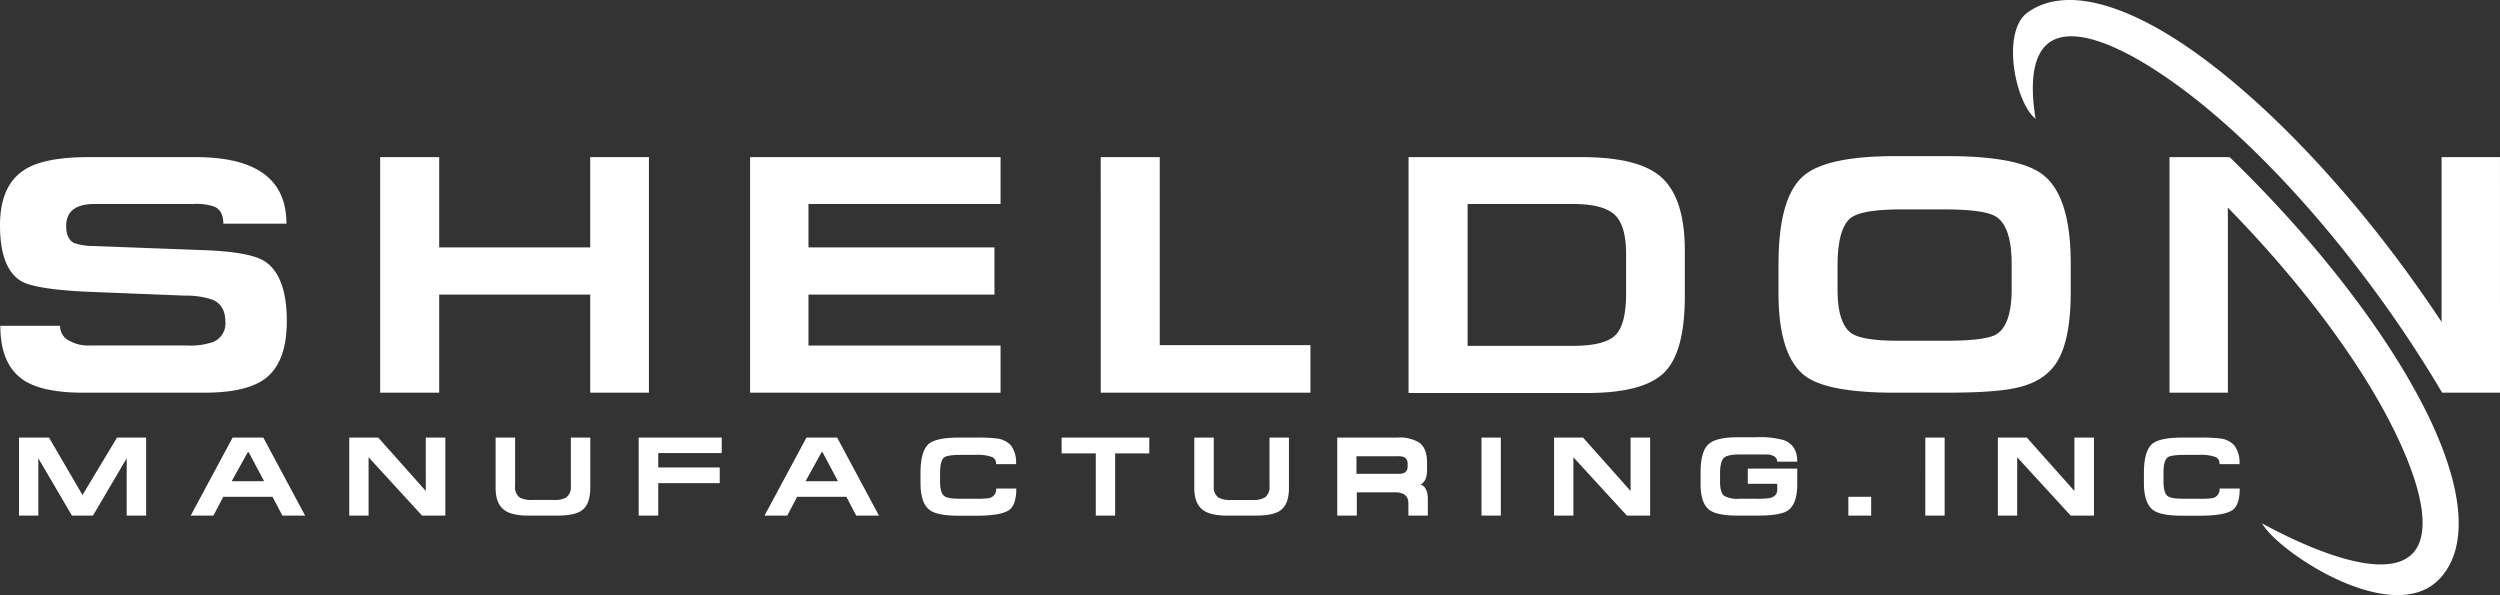 <svg xmlns="http://www.w3.org/2000/svg" width="540.329" height="128.615" viewBox="0 0 540.329 128.615"><rect x="0" y="0" width="540.329" height="128.615" fill="#333333" stroke="none"/><defs><style>.cls-1{fill:#fff;}</style></defs><title>logo-sheldon-manufacturing-white</title><g id="Layer_2" data-name="Layer 2"><g id="Layer_1-2" data-name="Layer 1"><path class="cls-1" d="M82.161,33.962H94.924V53.474h32.643V33.962h12.689V84.87H127.567v-21.2H94.924v21.2H82.161Zm79.958,0h54.135V44.086H174.736v9.389h40.2v10.2h-40.2v11h41.518v10.2H162.119Zm75.778,0H250.66V74.6h32.569V84.87H237.9ZM339.935,74.748q6.822,0,9.169-2.274t2.347-9.022V54.942q0-6.308-2.53-8.582t-8.985-2.273h-22.74V74.748Zm1.981-40.786q11.956,0,16.871,4.108,5.355,4.474,5.355,16.138v9.83q0,12.1-4.475,16.5t-16.652,4.4H304.432V33.962ZM540.329,84.87H527.821c-4.109-6.974-8.807-14.132-14.03-21.292l-.016-.017-.012-.017-.011-.019c-14.34-19.646-29.87-35.509-43.386-45.266C457.983,9.32,447.841,5.6,442.883,9.217c-3.4,2.482-4.257,8.343-2.928,16.473C435.426,22,432.582,6.822,438.167,2.746c8.087-5.9,21.593-2.021,36.889,9.021,14.156,10.219,30.339,26.72,45.187,47.071l.016.024v0l0,0,0,0,.012.017h0q3.911,5.364,7.438,10.714V33.962h12.617ZM468.9,33.962h13q.94.912,1.878,1.838l.019.022v0h0l.014.015h0c17.916,17.706,31.822,36.142,39.821,51.646,8.648,16.764,10.479,30.7,3.442,37.82-10.2,10.236-34.659-5.952-38.172-12.187,7.022,3.844,25.922,13.2,32.477,6.561,4.311-4.364,2.135-14.943-4.866-28.517C509.362,77.3,497.195,60.91,481.5,44.864l.017,1.936V84.87H468.9Zm-48.637,11.3h-9.39q-8.436,0-10.855,1.834-2.861,2.274-2.861,10.269v5.282q0,7.262,3.008,9.39,2.347,1.613,10.2,1.612h10.122q8.657,0,11-1.394,3.3-2.052,3.3-9.828V57.143q0-8.07-3.3-10.269Q429.064,45.26,420.261,45.259Zm.44,39.611H409.478q-14.451,0-19.292-3.594-5.795-4.329-5.795-17.972V57.143q0-14.524,5.429-19.146,4.914-4.255,19.878-4.254h11.224q15.333,0,20.539,3.961,6.088,4.621,6.089,19.218v6.162q0,10.049-2.787,14.817-2.568,4.474-8.73,5.868Q431.484,84.87,420.7,84.87ZM19.073,33.962H42.326q19.586,0,19.585,14.377H48.268q0-2.788-1.907-3.667a12,12,0,0,0-4.548-.587H20.466q-6.162,0-6.162,4.767,0,2.788,1.688,3.668a13.425,13.425,0,0,0,4.474.661l23.473.879q10.417.368,13.5,2.568,4.548,3.227,4.548,12.763,0,8.876-4.622,12.4-4.034,3.081-13.2,3.08H17.9q-8.8,0-12.912-2.787Q.073,78.708.074,70.419h12.91a3.531,3.531,0,0,0,2.127,3.3,8.223,8.223,0,0,0,4.108.954h21.2a15.168,15.168,0,0,0,5.574-.734,4.284,4.284,0,0,0,2.714-4.4q0-3.595-2.788-4.768a17.994,17.994,0,0,0-6.014-.88l-20.319-.806Q7.409,62.571,4.4,60.663,0,57.8,0,48.707q0-8.73,5.429-12.1Q9.683,33.963,19.073,33.962Z"/><path class="cls-1" d="M471.556,111.46q-4.567,0-6.219-1.239-1.967-1.481-1.968-5.831v-2.138q0-4.784,1.8-6.315,1.626-1.361,6.534-1.36h3.74a32.732,32.732,0,0,1,4.4.194,4.938,4.938,0,0,1,3.037,1.457,6.173,6.173,0,0,1,1.142,4.082h-4.324a1.525,1.525,0,0,0-.729-1.482,8.941,8.941,0,0,0-3.717-.51h-3.256q-2.817,0-3.522.559-.873.68-.874,3.328v1.846q0,2.48.9,3.158.731.584,3.353.583H475.3a16.629,16.629,0,0,0,2.94-.145,1.917,1.917,0,0,0,1.481-2.065h4.35q0,3.5-1.507,4.617-1.7,1.261-7.166,1.263ZM431.8,94.576h6.268l10.276,11.539V94.576h4.228v16.859h-5.029L435.978,98.827v12.608H431.8Zm-15.682,16.859V94.576h4.178v16.859Zm-16.63-4.057h4.932v4.057h-4.932ZM379.48,98.22h-3.3q-2.722,0-3.523.681-.9.778-.9,3.425V104.1q0,2.382.922,3.086a6.034,6.034,0,0,0,3.3.606h3.451a19.623,19.623,0,0,0,2.938-.121q1.749-.34,1.749-1.846V104.56h-6.365v-3.279h10.689v3.377q0,4.349-2.113,5.732-1.627,1.046-6.365,1.045h-4.372q-4.446,0-6.049-1.166-1.992-1.408-1.992-5.588v-2.623q0-4.592,1.8-6.122,1.629-1.433,6.341-1.434h3.838a19.132,19.132,0,0,1,6.025.632q2.892,1.093,2.891,4.64H384.1q0-1.263-1.847-1.53Q382.006,98.221,379.48,98.22Zm-43.6-3.643h6.267l10.276,11.539V94.576h4.227v16.859h-5.029L340.063,98.827v12.608h-4.18ZM320.2,111.435V94.576h4.178v16.859ZM304.227,100.7v-.34a1.667,1.667,0,0,0-.535-1.434,2.793,2.793,0,0,0-1.555-.314h-8.964V102.4h9.06a2.551,2.551,0,0,0,1.482-.314A1.6,1.6,0,0,0,304.227,100.7Zm4.372,7.239v3.5h-4.2v-2.623q0-2.407-2.867-2.406h-8.283v5.029h-4.228V94.576h13.022a8.112,8.112,0,0,1,4.688,1.069q1.7,1.261,1.7,4.323v1.166a7.954,7.954,0,0,1-.194,2.041,2.561,2.561,0,0,1-1.19,1.555Q308.6,105.265,308.6,107.936Zm-46.267-13.36v10.471a2.75,2.75,0,0,0,1.02,2.5,5.529,5.529,0,0,0,2.794.51h4.543a4.95,4.95,0,0,0,2.721-.559,2.824,2.824,0,0,0,.972-2.478V94.576h4.2v10.858q0,3.571-1.847,4.884-1.531,1.116-5.295,1.117h-6.22q-3.6,0-5.2-1.19-1.9-1.384-1.895-4.811V94.576Zm-13.934,0V98h-7.385v13.434h-4.178V98H229.45V94.576ZM207.135,111.46q-4.568,0-6.22-1.239-1.967-1.481-1.967-5.831v-2.138q0-4.784,1.8-6.315,1.627-1.361,6.534-1.36h3.741a32.738,32.738,0,0,1,4.4.194,4.94,4.94,0,0,1,3.037,1.457,6.176,6.176,0,0,1,1.141,4.082h-4.324a1.525,1.525,0,0,0-.728-1.482,8.944,8.944,0,0,0-3.717-.51h-3.255q-2.817,0-3.522.559-.874.68-.874,3.328v1.846q0,2.48.9,3.158.73.584,3.353.583h3.449a16.636,16.636,0,0,0,2.94-.145,1.917,1.917,0,0,0,1.481-2.065h4.35q0,3.5-1.507,4.617-1.7,1.261-7.166,1.263Zm-29.36-13.725h-.2L174.106,104h7ZM174.3,94.576h6.632l9.037,16.859h-4.907l-2.138-4.057H172.285l-2.138,4.057h-4.908Zm-36.259,0h17.952v3.352H142.268v3.109h13.289v3.377H142.268v7.02h-4.226Zm-26.712,0v10.471a2.751,2.751,0,0,0,1.021,2.5,5.529,5.529,0,0,0,2.793.51h4.543a4.949,4.949,0,0,0,2.721-.559,2.824,2.824,0,0,0,.972-2.478V94.576h4.2v10.858q0,3.571-1.846,4.884-1.53,1.116-5.3,1.117h-6.22q-3.6,0-5.2-1.19-1.9-1.384-1.895-4.811V94.576Zm-35.846,0h6.267l10.276,11.539V94.576h4.227v16.859H91.226L79.663,98.827v12.608H75.484ZM53.752,97.734h-.2L50.083,104h7Zm-3.474-3.158H56.91l9.036,16.859H61.04L58.9,107.379H48.262l-2.138,4.057H41.216Zm-46.17,0h6.486l7.239,12.413,7.458-12.413h6.292v16.859h-4.2V99.046l-7.288,12.39H15.55L8.286,99.046v12.39H4.108Z"/></g></g></svg>